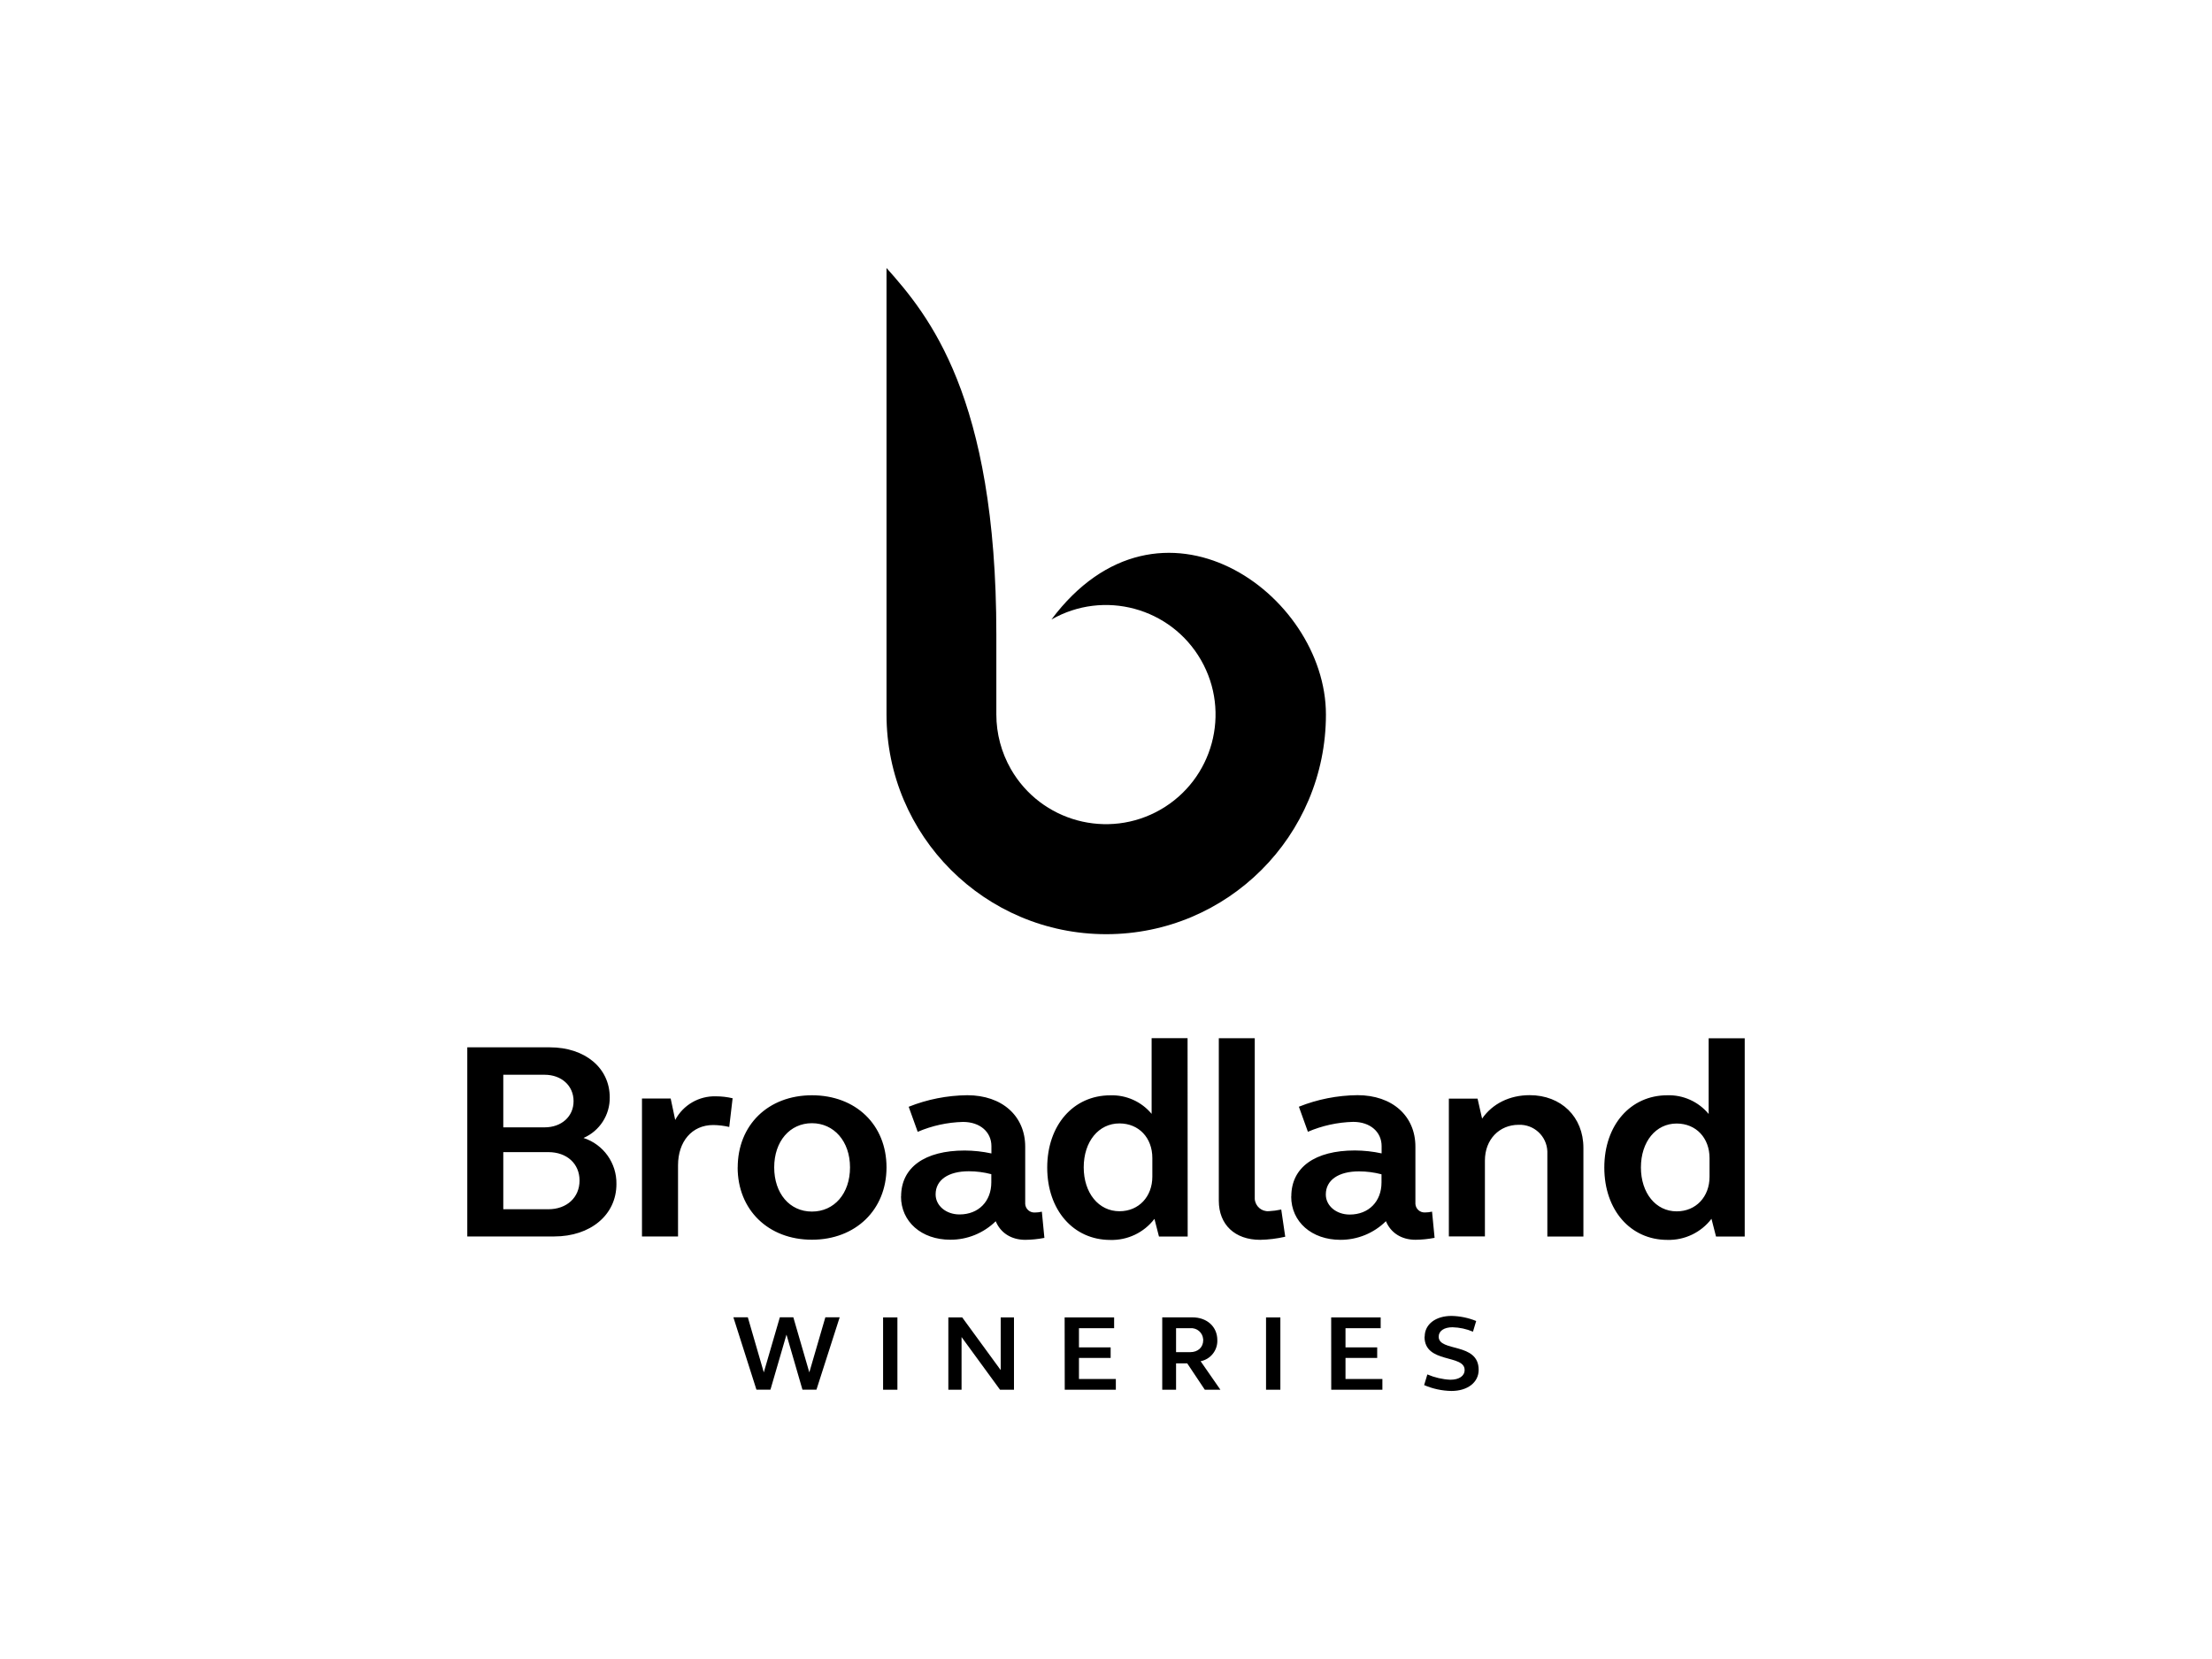 <?xml version="1.0" encoding="UTF-8"?> <!-- Generator: Adobe Illustrator 23.0.6, SVG Export Plug-In . SVG Version: 6.00 Build 0) --> <svg xmlns="http://www.w3.org/2000/svg" xmlns:xlink="http://www.w3.org/1999/xlink" x="0px" y="0px" viewBox="0 0 400 300" style="enable-background:new 0 0 400 300;" xml:space="preserve"><rect x="0" y="0" width="400" height="300" fill="#808080" stroke="none"/> <style type="text/css"> .st0{fill:#FFFFFF;stroke:#000000;stroke-miterlimit:10;} .st1{fill:#231F20;} .st2{fill:#FFFFFF;} .st3{fill:#010101;} .st4{opacity:0.45;} .st5{fill:#ADB1B5;} .st6{fill:#3B3B3B;} .st7{fill:#898989;} .st8{fill:#323232;} .st9{fill:#1E1E1E;} .st10{fill:#8A8A8A;} .st11{fill:#191919;} .st12{fill:#101010;} .st13{fill:#3E3E3E;} .st14{fill:#343434;} .st15{fill-rule:evenodd;clip-rule:evenodd;} .st16{display:none;} .st17{display:inline;} .st18{fill:#0986C8;} .st19{fill:#592165;} .st20{fill-rule:evenodd;clip-rule:evenodd;fill:#008D9A;} .st21{fill:#621B4B;} .st22{fill:#1FA0B0;} .st23{fill:#293377;} .st24{fill:#00AEEF;} .st25{fill:url(#SVGID_3_);} .st26{fill:url(#SVGID_4_);} .st27{fill:url(#SVGID_5_);} .st28{fill:url(#SVGID_6_);} .st29{fill:#B3B6B7;} .st30{fill:#E80029;} .st31{fill:#003F2D;} .st32{fill:#F4EC43;} .st33{opacity:0.4;} .st34{fill:#9FA6AB;} .st35{fill:#ACB2B6;} .st36{fill:#96183B;} .st37{fill:#96183B;stroke:#97183C;stroke-width:0.273;stroke-miterlimit:10;} .st38{fill:#96183B;stroke:#97183C;stroke-width:0.51;stroke-miterlimit:10;} .st39{fill:#C21F38;} .st40{fill:#85754E;} .st41{fill:#2D2A6A;} .st42{fill:#223E80;} .st43{fill:#BD944E;} .st44{clip-path:url(#SVGID_12_);} .st45{fill:#B62641;} .st46{fill:#EE9358;} .st47{fill:#BB7B34;} .st48{fill:#EDAB16;} .st49{fill:#F3C108;} .st50{fill:#CB1C6F;} .st51{fill:#E03F95;} .st52{fill:#B3AF07;} .st53{fill:#EA66A3;} .st54{fill:#B96231;} .st55{fill:#8F90B4;} .st56{fill:#F07B40;} .st57{fill:#E96C53;} .st58{fill:#F9AC30;} .st59{fill:#C7BF59;} .st60{fill:#C2A93C;} .st61{fill:#C1B53E;} .st62{fill:#BF9B38;} .st63{fill:#C67F32;} .st64{fill:#C78B32;} .st65{fill:#968D00;} .st66{fill:#8E8236;} .st67{fill:#7D8339;} .st68{fill:#718EAC;} .st69{fill:#0C5581;} .st70{fill:#39699A;} .st71{fill:#F79731;} .st72{fill:#FCCBB3;} .st73{fill:#F27530;} .st74{fill:#FEC53C;} .st75{fill:#FCD744;} .st76{fill:#F27C2F;} .st77{fill:#BE3C30;} .st78{fill:#9A3592;} .st79{fill:#7A5F2A;} .st80{fill:#9F1F45;} .st81{fill:#D93533;} .st82{fill:none;stroke:#000000;stroke-width:0.282;stroke-miterlimit:10;} .st83{fill:#806A36;} .st84{fill:#58595B;} .st85{display:inline;fill:#4F5252;} .st86{fill:#1A97D4;} .st87{fill:#33843F;} .st88{fill:#1C2B39;} .st89{fill:#EA5329;} .st90{fill:#FEE610;} .st91{fill:#7A2530;} .st92{fill:#898B8D;} .st93{fill-rule:evenodd;clip-rule:evenodd;fill:#010101;} .st94{fill-rule:evenodd;clip-rule:evenodd;fill:#FFFFFF;} .st95{fill:#D40E8C;} .st96{fill:#8CC747;} .st97{fill:#C9D3EC;} .st98{fill:#E3E7F4;} .st99{fill:#FFFFFF;stroke:#C9D3EC;stroke-miterlimit:10;} .st100{fill:#2EB6D2;} </style> <g id="Layer_3"> <rect x="-1870.1" y="-1129.3" class="st0" width="4156.62" height="1877.3"></rect> </g> <g id="Layer_1"> <g> <path d="M160.31,129.2c0,21.94,17.79,39.73,39.73,39.73s39.73-17.79,39.73-39.73c0-21.9-30.03-43.37-49.64-17.17 c9.49-5.44,21.6-2.16,27.05,7.33s2.16,21.6-7.33,27.05c-9.49,5.44-21.6,2.16-27.05-7.33c-1.72-3.01-2.63-6.41-2.63-9.88v-14.49 c0-43.16-12.36-57.82-19.86-66.25V129.2z"></path> <path d="M296.73,211.12c0-4.68,2.7-7.95,6.46-7.95c3.51,0,5.95,2.6,5.95,6.26v3.36c0,3.61-2.44,6.26-5.95,6.26 c-3.77,0-6.46-3.31-6.46-7.95 M315.5,187.75h-6.52v13.69c-1.84-2.22-4.6-3.47-7.48-3.38c-6.66,0-11.39,5.39-11.39,13.07 c0,7.68,4.73,13.08,11.39,13.08c3.12,0.09,6.1-1.33,7.99-3.81l0.82,3.2h5.19V187.75z M262,223.58h6.52v-13.72 c0-3.81,2.6-6.46,6.1-6.46c2.76-0.11,5.08,2.04,5.19,4.8c0.01,0.13,0.01,0.26,0,0.39v15.01h6.52v-16.03c0-5.6-4.02-9.53-9.72-9.53 c-3.61,0-6.72,1.53-8.6,4.24l-0.82-3.61h-5.19L262,223.58z M239.75,215.99c0-2.59,2.29-4.17,6-4.17c1.37,0,2.74,0.18,4.07,0.53 v1.48c0,3.41-2.29,5.8-5.75,5.8c-2.44,0-4.32-1.59-4.32-3.62 M233.49,216.37c0,4.58,3.71,7.83,8.9,7.83 c3.08,0.01,6.04-1.2,8.23-3.37c0.86,2.09,2.8,3.36,5.34,3.36c1.16-0.01,2.32-0.13,3.46-0.35l-0.46-4.74 c-0.42,0.1-0.84,0.15-1.27,0.15c-0.91,0.05-1.68-0.64-1.74-1.54c0-0.08,0-0.16,0-0.24v-10.12c0-5.55-4.17-9.31-10.48-9.31 c-3.63,0.04-7.22,0.74-10.59,2.09l1.63,4.53c2.59-1.11,5.37-1.72,8.19-1.79c3.1,0,5.14,1.83,5.14,4.38v1.32 c-1.59-0.35-3.21-0.52-4.83-0.53c-7.23,0-11.5,3.05-11.5,8.3 M226.9,187.74h-6.5v29.39c0,4.32,2.9,7.07,7.48,7.07 c1.53-0.03,3.04-0.22,4.53-0.56l-0.72-4.92c-0.74,0.16-1.48,0.26-2.24,0.3c-1.31,0.1-2.45-0.89-2.55-2.2 c-0.01-0.12-0.01-0.23,0-0.35L226.9,187.74z M195.97,211.1c0-4.68,2.7-7.95,6.46-7.95c3.51,0,5.95,2.6,5.95,6.26v3.36 c0,3.61-2.44,6.26-5.95,6.26c-3.77,0-6.46-3.31-6.46-7.95 M214.75,187.73h-6.5v13.69c-1.84-2.21-4.6-3.45-7.48-3.35 c-6.66,0-11.4,5.39-11.4,13.07c0,7.68,4.74,13.08,11.4,13.08c3.12,0.09,6.1-1.33,7.99-3.81l0.82,3.2h5.19L214.75,187.73z M169.19,215.97c0-2.59,2.29-4.17,6-4.17c1.37,0,2.74,0.18,4.07,0.53v1.48c0,3.41-2.29,5.8-5.75,5.8c-2.44,0-4.32-1.59-4.32-3.62 M162.93,216.35c0,4.58,3.71,7.83,8.9,7.83c3.08,0.02,6.03-1.19,8.23-3.34c0.86,2.09,2.8,3.36,5.34,3.36 c1.16-0.01,2.32-0.13,3.46-0.35l-0.46-4.74c-0.42,0.1-0.84,0.15-1.27,0.15c-0.91,0.05-1.68-0.64-1.74-1.54c0-0.08,0-0.16,0-0.24 v-10.12c0-5.55-4.17-9.31-10.48-9.31c-3.63,0.04-7.22,0.74-10.59,2.09l1.63,4.53c2.59-1.11,5.37-1.72,8.19-1.79 c3.1,0,5.14,1.83,5.14,4.38v1.32c-1.59-0.35-3.21-0.52-4.83-0.53c-7.23,0-11.5,3.05-11.5,8.3 M140,211.1 c0-4.73,2.85-7.99,6.82-7.99s6.89,3.26,6.89,7.99s-2.85,7.99-6.89,7.99S140,215.79,140,211.1 M133.39,211.1 c0,7.69,5.55,13.08,13.43,13.08s13.49-5.39,13.49-13.08s-5.54-13.04-13.48-13.04c-7.94,0-13.43,5.39-13.43,13.07 M116.09,223.59 h6.52v-12.87c0-4.27,2.49-7.28,6.36-7.28c0.98,0.01,1.95,0.13,2.9,0.35l0.61-5.19c-0.98-0.23-1.99-0.35-3-0.35 c-3.07-0.1-5.94,1.56-7.38,4.27l-0.82-3.87h-5.19L116.09,223.59z M91.01,194.35h7.47c3.05,0,5.24,1.98,5.24,4.77 s-2.19,4.74-5.24,4.74h-7.47V194.35z M91.01,208.34h8.14c3.36,0,5.65,2.09,5.65,5.14c0,3.05-2.29,5.19-5.65,5.19h-8.14V208.34z M84.5,223.59h15.73c6.51,0,11.24-3.87,11.24-9.47c0.07-3.79-2.35-7.18-5.95-8.34c2.91-1.27,4.78-4.15,4.74-7.33 c0-5.34-4.48-9.06-10.84-9.06H84.5V223.59z"></path> <path d="M257.6,241.73c0,4.91,7.25,3.12,7.25,6c0,1.09-0.99,1.77-2.59,1.77c-1.43-0.07-2.84-0.4-4.15-0.96l-0.58,1.93 c1.56,0.67,3.23,1.03,4.93,1.06c2.92,0,4.93-1.54,4.93-3.82c0-5.03-7.23-3.18-7.23-6c0-1.03,0.97-1.7,2.49-1.7 c1.28,0.03,2.53,0.3,3.71,0.8l0.58-1.93c-1.42-0.58-2.93-0.89-4.46-0.92c-2.87,0-4.85,1.51-4.85,3.74 M240.73,251.31h9.25v-1.95 h-6.67v-3.8h5.73v-1.91h-5.73v-3.47h6.36v-1.95h-8.95L240.73,251.31z M228.94,251.31h2.59v-13.08h-2.59V251.31z M212.67,240.18 h2.57c1.19-0.1,2.24,0.79,2.33,1.98c0,0.06,0.01,0.12,0.01,0.18c0,1.31-0.97,2.17-2.34,2.17h-2.57V240.18z M210.18,251.31h2.49 v-4.77h2.02l3.18,4.77h2.82l-3.58-5.16c1.81-0.35,3.09-1.98,3.02-3.82c0-2.42-1.87-4.11-4.5-4.11h-5.46V251.31z M192.54,251.31 h9.24v-1.95h-6.67v-3.8h5.73v-1.91h-5.73v-3.47h6.36v-1.95h-8.95L192.54,251.31z M171.49,251.31h2.39v-9.53l6.96,9.53h2.52v-13.08 h-2.4v9.53l-6.96-9.53h-2.51V251.31z M159.69,251.31h2.59v-13.08h-2.59V251.31z M151.84,238.21h-2.59l-2.9,9.96l-2.89-9.96h-2.44 l-2.9,9.96l-2.89-9.96h-2.61l4.17,13.09h2.53l2.9-9.96l2.89,9.96h2.53L151.84,238.21z"></path> </g> </g> <g id="Layer_2" class="st16"> <g class="st17"> <path class="st91" d="M160.31,129.2c0,21.94,17.79,39.73,39.73,39.73s39.73-17.79,39.73-39.73c0-21.9-30.03-43.37-49.64-17.17 c9.49-5.44,21.6-2.16,27.05,7.33s2.16,21.6-7.33,27.05c-9.49,5.44-21.6,2.16-27.05-7.33c-1.72-3.01-2.63-6.41-2.63-9.88v-14.49 c0-43.16-12.36-57.82-19.86-66.25V129.2z"></path> <path class="st92" d="M296.73,211.12c0-4.68,2.7-7.95,6.46-7.95c3.51,0,5.95,2.6,5.95,6.26v3.36c0,3.61-2.44,6.26-5.95,6.26 c-3.77,0-6.46-3.31-6.46-7.95 M315.5,187.75h-6.52v13.69c-1.84-2.22-4.6-3.47-7.48-3.38c-6.66,0-11.39,5.39-11.39,13.07 c0,7.68,4.73,13.08,11.39,13.08c3.12,0.09,6.1-1.33,7.99-3.81l0.82,3.2h5.19V187.75z M262,223.58h6.52v-13.72 c0-3.81,2.6-6.46,6.1-6.46c2.76-0.11,5.08,2.04,5.19,4.8c0.01,0.13,0.01,0.26,0,0.39v15.01h6.52v-16.03c0-5.6-4.02-9.53-9.72-9.53 c-3.61,0-6.72,1.53-8.6,4.24l-0.82-3.61h-5.19L262,223.58z M239.75,215.99c0-2.59,2.29-4.17,6-4.17c1.37,0,2.74,0.18,4.07,0.53 v1.48c0,3.41-2.29,5.8-5.75,5.8c-2.44,0-4.32-1.59-4.32-3.62 M233.49,216.37c0,4.58,3.71,7.83,8.9,7.83 c3.08,0.01,6.04-1.2,8.23-3.37c0.86,2.09,2.8,3.36,5.34,3.36c1.16-0.01,2.32-0.13,3.46-0.35l-0.46-4.74 c-0.42,0.1-0.84,0.15-1.27,0.15c-0.91,0.05-1.68-0.64-1.74-1.54c0-0.08,0-0.16,0-0.24v-10.12c0-5.55-4.17-9.31-10.48-9.31 c-3.63,0.04-7.22,0.74-10.59,2.09l1.63,4.53c2.59-1.11,5.37-1.72,8.19-1.79c3.1,0,5.14,1.83,5.14,4.38v1.32 c-1.59-0.35-3.21-0.52-4.83-0.53c-7.23,0-11.5,3.05-11.5,8.3 M226.9,187.74h-6.5v29.39c0,4.32,2.9,7.07,7.48,7.07 c1.53-0.03,3.04-0.22,4.53-0.56l-0.72-4.92c-0.74,0.16-1.48,0.26-2.24,0.3c-1.31,0.1-2.45-0.89-2.55-2.2 c-0.01-0.12-0.01-0.23,0-0.35L226.9,187.74z M195.97,211.1c0-4.68,2.7-7.95,6.46-7.95c3.51,0,5.95,2.6,5.95,6.26v3.36 c0,3.61-2.44,6.26-5.95,6.26c-3.77,0-6.46-3.31-6.46-7.95 M214.75,187.73h-6.5v13.69c-1.84-2.21-4.6-3.45-7.48-3.35 c-6.66,0-11.4,5.39-11.4,13.07c0,7.68,4.74,13.08,11.4,13.08c3.12,0.09,6.1-1.33,7.99-3.81l0.82,3.2h5.19L214.75,187.73z M169.19,215.97c0-2.59,2.29-4.17,6-4.17c1.37,0,2.74,0.18,4.07,0.53v1.48c0,3.41-2.29,5.8-5.75,5.8c-2.44,0-4.32-1.59-4.32-3.62 M162.93,216.35c0,4.58,3.71,7.83,8.9,7.83c3.08,0.02,6.03-1.19,8.23-3.34c0.86,2.09,2.8,3.36,5.34,3.36 c1.16-0.01,2.32-0.13,3.46-0.35l-0.46-4.74c-0.42,0.1-0.84,0.15-1.27,0.15c-0.91,0.05-1.68-0.64-1.74-1.54c0-0.08,0-0.16,0-0.24 v-10.12c0-5.55-4.17-9.31-10.48-9.31c-3.63,0.04-7.22,0.74-10.59,2.09l1.63,4.53c2.59-1.11,5.37-1.72,8.19-1.79 c3.1,0,5.14,1.83,5.14,4.38v1.32c-1.59-0.35-3.21-0.52-4.83-0.53c-7.23,0-11.5,3.05-11.5,8.3 M140,211.1 c0-4.73,2.85-7.99,6.82-7.99s6.89,3.26,6.89,7.99s-2.85,7.99-6.89,7.99S140,215.79,140,211.1 M133.39,211.1 c0,7.69,5.55,13.08,13.43,13.08s13.49-5.39,13.49-13.08s-5.54-13.04-13.48-13.04c-7.94,0-13.43,5.39-13.43,13.07 M116.09,223.59 h6.52v-12.87c0-4.27,2.49-7.28,6.36-7.28c0.98,0.01,1.95,0.13,2.9,0.35l0.61-5.19c-0.98-0.23-1.99-0.35-3-0.35 c-3.07-0.1-5.94,1.56-7.38,4.27l-0.82-3.87h-5.19L116.09,223.59z M91.01,194.35h7.47c3.05,0,5.24,1.98,5.24,4.77 s-2.19,4.74-5.24,4.74h-7.47V194.35z M91.01,208.34h8.14c3.36,0,5.65,2.09,5.65,5.14c0,3.05-2.29,5.19-5.65,5.19h-8.14V208.34z M84.5,223.59h15.73c6.51,0,11.24-3.87,11.24-9.47c0.07-3.79-2.35-7.18-5.95-8.34c2.91-1.27,4.78-4.15,4.74-7.33 c0-5.34-4.48-9.06-10.84-9.06H84.5V223.59z"></path> <path class="st92" d="M257.6,241.73c0,4.91,7.25,3.12,7.25,6c0,1.09-0.99,1.77-2.59,1.77c-1.43-0.07-2.84-0.4-4.15-0.96 l-0.58,1.93c1.56,0.67,3.23,1.03,4.93,1.06c2.92,0,4.93-1.54,4.93-3.82c0-5.03-7.23-3.18-7.23-6c0-1.03,0.97-1.7,2.49-1.7 c1.28,0.03,2.53,0.3,3.71,0.8l0.58-1.93c-1.42-0.58-2.93-0.89-4.46-0.92c-2.87,0-4.85,1.51-4.85,3.74 M240.73,251.31h9.25v-1.95 h-6.67v-3.8h5.73v-1.91h-5.73v-3.47h6.36v-1.95h-8.95L240.73,251.31z M228.94,251.31h2.59v-13.08h-2.59V251.31z M212.67,240.18 h2.57c1.19-0.1,2.24,0.79,2.33,1.98c0,0.06,0.01,0.12,0.01,0.18c0,1.31-0.97,2.17-2.34,2.17h-2.57V240.18z M210.18,251.31h2.49 v-4.77h2.02l3.18,4.77h2.82l-3.58-5.16c1.81-0.35,3.09-1.98,3.02-3.82c0-2.42-1.87-4.11-4.5-4.11h-5.46V251.31z M192.54,251.31 h9.24v-1.95h-6.67v-3.8h5.73v-1.91h-5.73v-3.47h6.36v-1.95h-8.95L192.54,251.31z M171.49,251.31h2.39v-9.53l6.96,9.53h2.52v-13.08 h-2.4v9.53l-6.96-9.53h-2.51V251.31z M159.69,251.31h2.59v-13.08h-2.59V251.31z M151.84,238.21h-2.59l-2.9,9.96l-2.89-9.96h-2.44 l-2.9,9.96l-2.89-9.96h-2.61l4.17,13.09h2.53l2.9-9.96l2.89,9.96h2.53L151.84,238.21z"></path> </g> </g> </svg> 